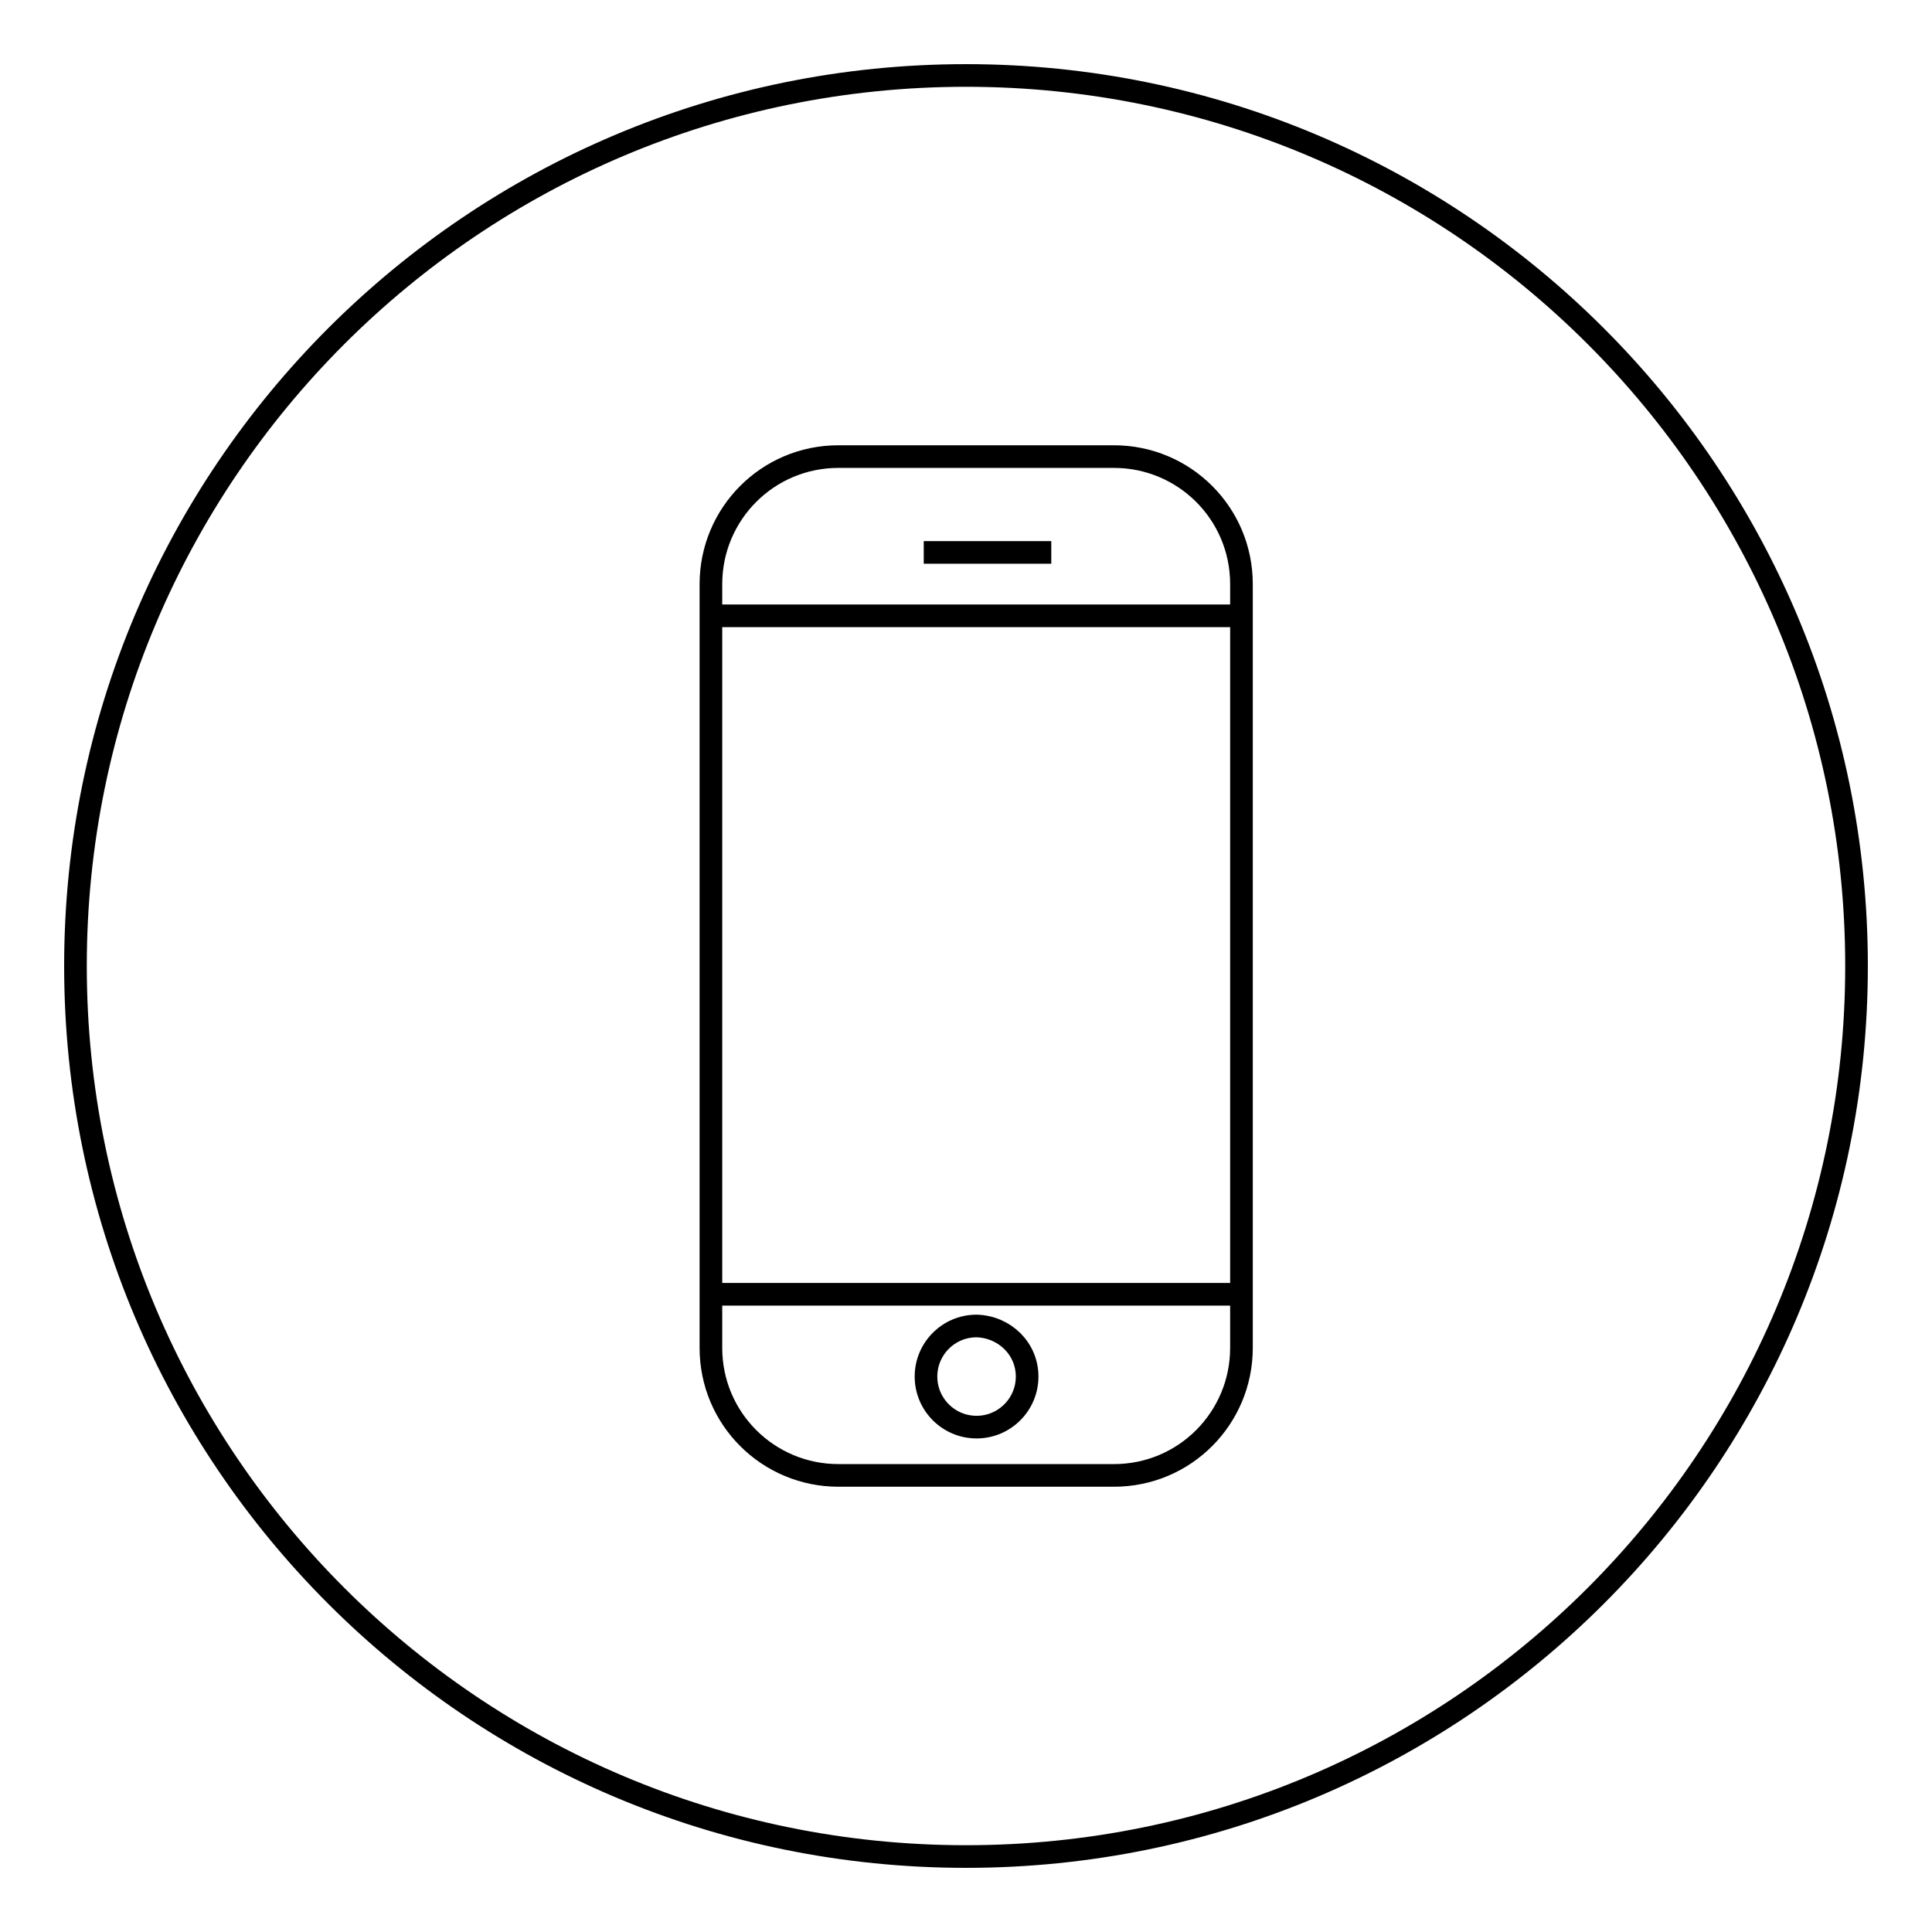 <?xml version="1.0" encoding="utf-8"?>
<!-- Svg Vector Icons : http://www.onlinewebfonts.com/icon -->
<!DOCTYPE svg PUBLIC "-//W3C//DTD SVG 1.1//EN" "http://www.w3.org/Graphics/SVG/1.1/DTD/svg11.dtd">
<svg version="1.1" xmlns="http://www.w3.org/2000/svg" xmlns:xlink="http://www.w3.org/1999/xlink" x="0px" y="0px" viewBox="0 0 256 256" enable-background="new 0 0 256 256" xml:space="preserve">
<g><g><path stroke-width="3" fill-opacity="0" stroke="#000000"  d="M164.5,178.6c0,9.3-7.5,16.9-16.9,16.9h-36.5c-9.3,0-16.9-7.5-16.9-16.9V77.4c0-9.3,7.5-16.9,16.9-16.9h36.5c9.3,0,16.9,7.5,16.9,16.9V178.6L164.5,178.6z"/><path stroke-width="3" fill-opacity="0" stroke="#000000"  d="M94.3,81.6h70.2H94.3z M122.4,73.2h16.9H122.4z M94.3,171.5h70.2H94.3z M136.1,182.4c0,3.7-3,6.7-6.7,6.7c-3.7,0-6.7-3-6.7-6.7c0-3.7,3-6.7,6.7-6.7C133.1,175.8,136.1,178.7,136.1,182.4L136.1,182.4z"/><path stroke-width="3" fill-opacity="0" stroke="#000000"  d="M10,128c0,65.2,52.8,118,118,118c65.2,0,118-52.8,118-118c0-65.2-52.8-118-118-118C62.8,10,10,62.8,10,128z"/></g></g>
</svg>